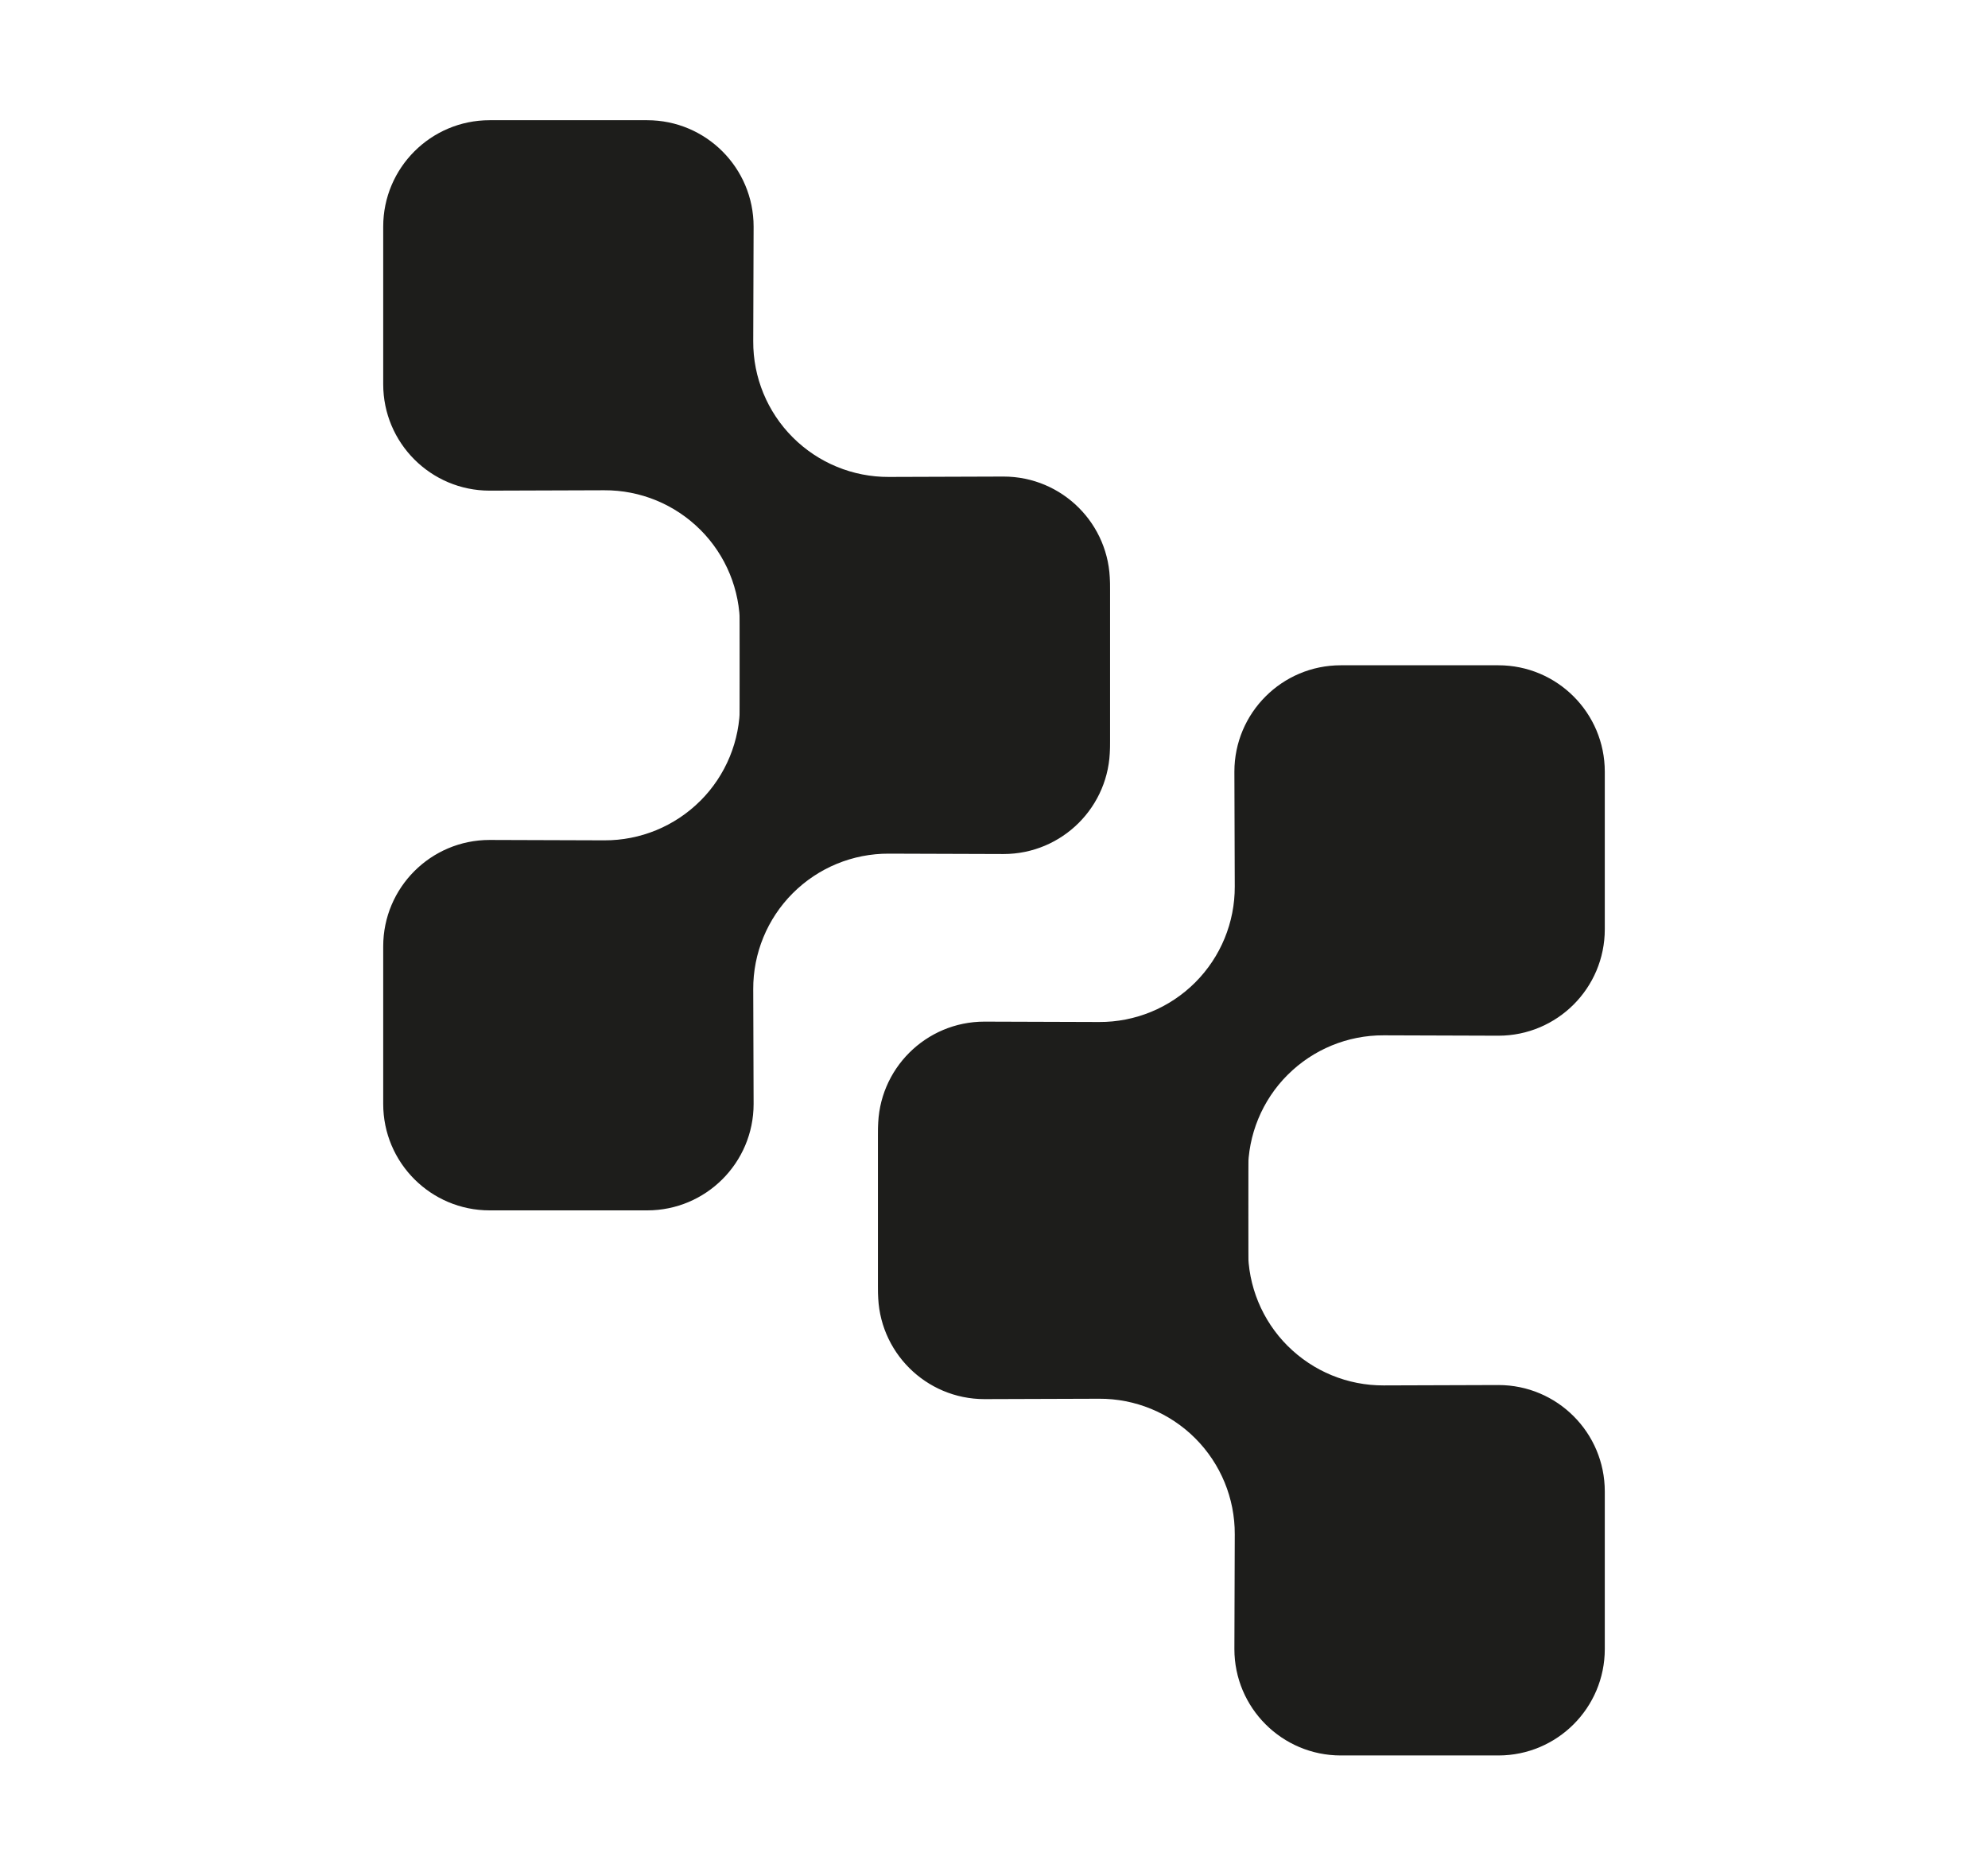 <?xml version="1.0" encoding="UTF-8"?>
<svg xmlns="http://www.w3.org/2000/svg" id="Calque_1" data-name="Calque 1" viewBox="0 0 1061.1 1001.07">
  <defs>
    <style>
      .cls-1 {
        fill: #1d1d1b;
      }
    </style>
  </defs>
  <g>
    <path class="cls-1" d="M687.28,718.31h0c13.6,13.6,32.05,21.2,51.28,21.11,26.57-.13,61.21-.2,61.21-.2,31.37,0,56.79,25.43,56.79,56.79v84.12c0,31.36-25.43,56.79-56.79,56.79h-84.12c-31.36,0-56.79-25.43-56.79-56.79,0,0,.08-34.64.2-61.21.09-19.23-7.51-37.68-21.11-51.28h0c-13.6-13.6-32.05-21.2-51.28-21.11-26.57.13-61.21.2-61.21.2-31.36,0-56.79-25.42-56.79-56.79v-84.11c0-31.36,25.43-56.79,56.79-56.79h84.11c31.37,0,56.79,25.43,56.79,56.79,0,0-.07,34.64-.2,61.21-.09,19.23,7.51,37.68,21.11,51.28Z"></path>
    <path class="cls-1" d="M687.28,573.68h0c13.6-13.6,32.05-21.2,51.28-21.11,26.57.13,61.21.2,61.21.2,31.37,0,56.79-25.43,56.79-56.79v-84.12c0-31.36-25.43-56.79-56.79-56.79h-84.12c-31.36,0-56.79,25.43-56.79,56.79,0,0,.08,34.64.2,61.21.09,19.23-7.51,37.68-21.11,51.28h0c-13.6,13.6-32.05,21.2-51.28,21.11-26.57-.13-61.21-.2-61.21-.2-31.36,0-56.79,25.42-56.79,56.79v84.11c0,31.36,25.43,56.79,56.79,56.79h84.11c31.37,0,56.79-25.43,56.79-56.79,0,0-.07-34.64-.2-61.21-.09-19.23,7.51-37.68,21.11-51.28Z"></path>
  </g>
  <g>
    <path class="cls-1" d="M373.82,282.77h0c-13.6-13.6-32.05-21.2-51.28-21.11-26.57.13-61.21.2-61.21.2-31.37,0-56.79-25.43-56.79-56.79v-84.12c0-31.36,25.43-56.79,56.79-56.79h84.12c31.36,0,56.79,25.43,56.79,56.79,0,0-.08,34.64-.2,61.21-.09,19.23,7.51,37.68,21.11,51.28h0c13.6,13.6,32.05,21.2,51.28,21.11,26.57-.13,61.21-.2,61.21-.2,31.36,0,56.79,25.42,56.79,56.79v84.11c0,31.36-25.43,56.79-56.79,56.79h-84.11c-31.37,0-56.79-25.43-56.79-56.79,0,0,.07-34.64.2-61.21.09-19.23-7.51-37.68-21.11-51.28Z"></path>
    <path class="cls-1" d="M373.82,427.39h0c-13.6,13.6-32.05,21.2-51.28,21.11-26.57-.13-61.21-.2-61.21-.2-31.37,0-56.79,25.43-56.79,56.79v84.12c0,31.36,25.43,56.79,56.79,56.79h84.12c31.36,0,56.79-25.43,56.79-56.79,0,0-.08-34.64-.2-61.21-.09-19.23,7.51-37.68,21.11-51.28h0c13.6-13.6,32.05-21.2,51.28-21.11,26.57.13,61.21.2,61.21.2,31.36,0,56.79-25.42,56.79-56.79v-84.11c0-31.36-25.43-56.79-56.79-56.79h-84.11c-31.37,0-56.79,25.43-56.79,56.79,0,0,.07,34.64.2,61.21.09,19.23-7.51,37.68-21.11,51.28Z"></path>
  </g>
</svg>

